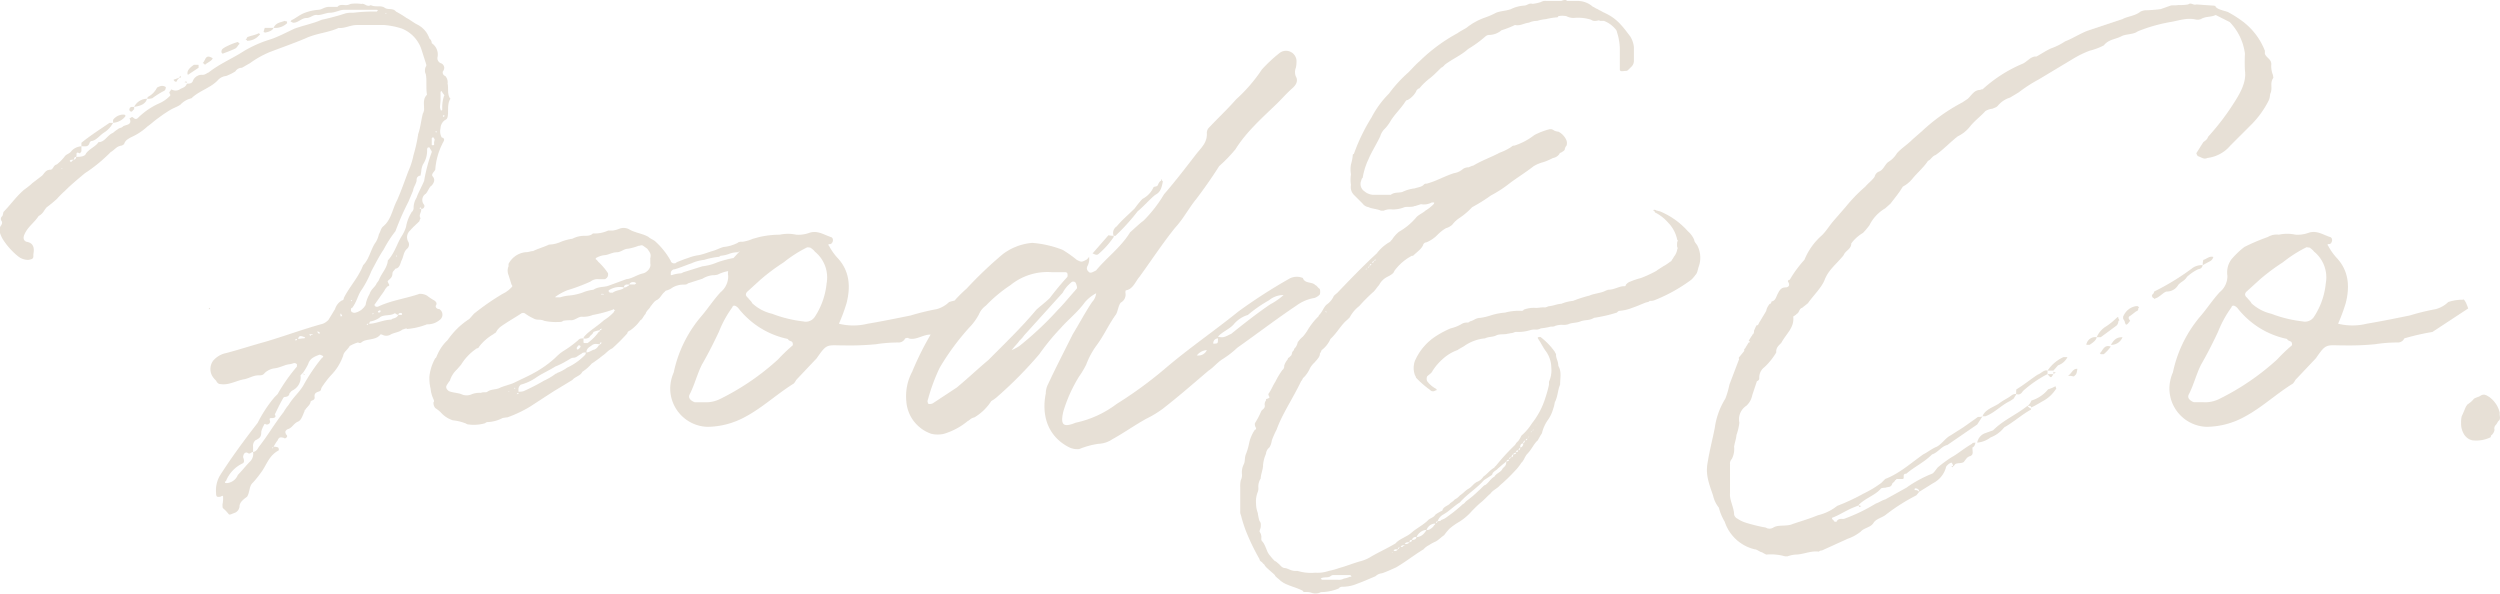 <svg xmlns="http://www.w3.org/2000/svg" width="366.994" height="87.125" viewBox="0 0 366.994 87.125"><path id="Path_974" data-name="Path 974" d="M-123.41-34.056c.258-.258.258,0,.258.086a.426.426,0,0,0,.43-.6,1.068,1.068,0,0,1,.258-1.634c.344-.43.516-1.032.86-1.2.344-.43.516-.86.172-1.29-.344-.344.172-.688.344-1.032a9.95,9.95,0,0,1,1.032-3.784c.086-.258.6-.774-.086-.946a1.886,1.886,0,0,1-.172-1.376,1.482,1.482,0,0,1,.688-1.2.571.571,0,0,0,.344-.43c.172-.774-.086-1.72.344-2.58.086-.086.086-.172,0-.172-.43-.688-.172-1.548-.344-2.15a1.346,1.346,0,0,0-.344-1.118.541.541,0,0,1-.344-.688.727.727,0,0,0-.344-1.2.8.8,0,0,1-.43-.946,1.99,1.99,0,0,0-.86-1.978.894.894,0,0,0-.344-.688,3.542,3.542,0,0,0-1.806-2.064c-.516-.258-1.032-.688-1.548-.946a14.958,14.958,0,0,0-1.548-.946c-.516-.6-1.2-.172-1.72-.6-.6-.344-1.29,0-1.978-.344-.6.344-.946-.344-1.376-.172a5.2,5.2,0,0,0-1.634,0c-.688.43-1.376-.172-1.892.43h-1.29c-.6,0-1.032.43-1.548.43a7.087,7.087,0,0,0-2.15.516c-.6.258-1.118.688-1.634.946a.168.168,0,0,0-.172.172.084.084,0,0,0-.086.086c.086,0,.258.172.43.172.688,0,1.2-.688,1.892-.688.6,0,1.118-.6,1.634-.43.6,0,1.29-.344,1.806-.344.774,0,1.462-.43,2.064-.43h4.816s.172,0,.172.086l-.172.172a23.631,23.631,0,0,0-3.44.172,4.2,4.2,0,0,0-1.118.086,34.8,34.8,0,0,1-3.526.946c-1.118.516-2.494.774-3.956,1.29-1.118.516-2.236,1.118-3.44,1.548a17.8,17.8,0,0,0-3.956,1.72c-1.72,1.118-3.612,1.892-5.246,3.182-.258.086-.516.344-.86.344a1.4,1.4,0,0,0-1.462.946c-.172.344-.516.344-.86.344-.172.516-.6.6-.946.774a1.167,1.167,0,0,1-1.29.086c0-.086-.258.258-.344.43,0,.172.258.344.086.516a5.042,5.042,0,0,1-1.634,1.118,10.574,10.574,0,0,0-3.1,2.15c-.344.258-.516,0-.774-.172-.172,0-.258.172-.43.172.516,1.032-.6.946-.946,1.2-.172.258-.516.172-.774.43a4.771,4.771,0,0,0-.688.516c-.86.344-1.2,1.376-2.15,1.376-.344.6-1.29.946-1.806,1.634-.172.516-.946.516-1.462.516.172-.258-.172-.86.516-.516,0,0,.258-.172.258-.344v-.688a2.142,2.142,0,0,0-1.462.688c-.258.43-.774.43-1.032.86a6.874,6.874,0,0,1-1.118,1.118c-.516.086-.516.774-.946.774-.688,0-.86.516-1.2.86l-1.462,1.118c-.516.516-1.118.86-1.462,1.2-1.032.946-1.806,2.064-2.752,3.01-.086.258-.086.6-.258.688a.52.52,0,0,0,0,.688c.172.344-.172.688-.258.86v.86a4.609,4.609,0,0,0,.43.946A10.334,10.334,0,0,0-182.32-27a2.4,2.4,0,0,0,1.548.516c.688-.172.688-.172.688-.86.172-.946,0-1.634-1.032-1.806-.43-.172-.516-.6-.258-1.118.43-1.032,1.462-1.72,2.064-2.666.688-.344.774-.86,1.2-1.29a18.014,18.014,0,0,0,1.462-1.2,15.892,15.892,0,0,1,1.2-1.2c.946-.946,1.892-1.72,2.924-2.58a22.757,22.757,0,0,0,3.784-3.1c.6-.344.86-.86,1.548-.946a.786.786,0,0,0,.43-.258c.172-.516.516-.688.946-.946a8.9,8.9,0,0,0,2.494-1.634c.516-.344,1.032-.86,1.548-1.2a18.415,18.415,0,0,1,1.634-1.118c.516-.344,1.118-.516,1.634-.86a3.167,3.167,0,0,1,1.634-.946c1.118-1.118,2.924-1.548,3.956-2.752a1.92,1.92,0,0,1,1.118-.516,6.856,6.856,0,0,0,1.376-.688,1.079,1.079,0,0,1,.946-.516l1.2-.688a14.047,14.047,0,0,1,2.924-1.634c1.806-.688,3.526-1.29,5.16-1.978,1.634-.774,3.44-.86,4.9-1.548.946.086,1.72-.43,2.666-.43h4.042a11.422,11.422,0,0,1,2.58.516,5.01,5.01,0,0,1,2.838,2.924l.688,2.15c0,.086.172.344,0,.516a1.272,1.272,0,0,0,0,1.118c.172.86,0,1.978.172,3.01-.6.6-.43,1.29-.43,1.978a1.278,1.278,0,0,1-.172.774c-.258.946-.344,2.064-.688,3.01a22.477,22.477,0,0,1-.688,3.1,11.255,11.255,0,0,1-.774,2.408c-.516,1.376-1.032,2.838-1.634,4.214-.688,1.29-.86,2.838-1.978,3.784-.43.344-.43.774-.688,1.2a4.32,4.32,0,0,1-.43,1.118c-.774,1.032-.946,2.494-1.892,3.44-.688,1.806-1.978,3.1-2.838,4.816,0,.172-.086.344-.258.344a2.2,2.2,0,0,0-1.032,1.29l-.946,1.548a2.2,2.2,0,0,1-.86.6c-2.838.774-5.59,1.806-8.514,2.666-1.892.516-3.7,1.118-5.676,1.634a3.378,3.378,0,0,0-1.892,1.118,2.066,2.066,0,0,0-.086,2.322,3.212,3.212,0,0,0,.516.6c.172.344.344.516.688.516,1.118.172,2.15-.43,3.268-.688.774-.086,1.462-.6,2.236-.6.43,0,.688,0,.946-.344a2.564,2.564,0,0,1,1.462-.688c.774-.086,1.462-.516,2.15-.6.258,0,.6-.172.774-.172a.6.6,0,0,1,.344.172v.344a26.286,26.286,0,0,0-2.838,4.042l-.43.43a19.22,19.22,0,0,0-2.494,3.784l-.86,1.118c-1.634,2.15-3.268,4.386-4.73,6.708a4.37,4.37,0,0,0-.516,2.494c0,.6.172.6.688.516.258-.172.344-.172.344.086a4.545,4.545,0,0,1-.086,1.032c0,.344,0,.516.086.6a5.1,5.1,0,0,1,.688.688c.258.344.258.258.946,0a1.119,1.119,0,0,0,.774-.946c0-.688.688-1.118,1.118-1.462.43-.688.258-1.548.86-2.064A15.821,15.821,0,0,0-146.372,4.3c.688-1.118,1.032-2.15,2.322-2.838,0,0,0-.43-.172-.43a1.464,1.464,0,0,0-.6-.086,5.784,5.784,0,0,1,.6-.946c.172-.43.344-.516.946-.344.086.172.516-.086.43-.344-.344-.43-.344-.688.086-.946.688-.172.86-.86,1.548-1.118.516-.258.688-1.032.946-1.548,0-.172,0-.172.086-.172.258-.43.688-.688.774-1.118,0-.344.688-.172.6-.774-.086-.688.43-.688.774-.86.172-.086.172-.344.258-.516A14.279,14.279,0,0,1-136.4-9.546a7.676,7.676,0,0,0,1.806-2.924c.086-.516.6-.774.946-1.376a5.544,5.544,0,0,1,1.2-.516c.086,0,.258.172.516,0,.6-.6,2.064-.258,2.752-1.118,0-.086.172-.086.344,0a1.261,1.261,0,0,0,1.118,0c.516-.344,1.29-.344,1.806-.774.344-.086.6-.258.688-.086a10.4,10.4,0,0,0,2.924-.688,2.677,2.677,0,0,0,1.806-.6.959.959,0,0,0,0-1.634c-.258,0-.6-.172-.516-.516.258-.344,0-.6-.258-.774a7.174,7.174,0,0,1-1.032-.688,2.06,2.06,0,0,0-1.118-.258c-1.978.688-4.128.946-6.106,1.892h-.258c-.086,0-.258-.258-.258-.258l1.462-2.064a2.07,2.07,0,0,1,.516-.688c.516-.086-.086-.516,0-.774.344-.344.688-.516.688-1.118,0-.258.344-.516.43-.688.688-.086.688-.774.946-1.29s.258-1.2.774-1.634a.822.822,0,0,0,.172-1.032,1.3,1.3,0,0,1,.258-1.634c.43-.516.86-.86,1.376-1.376a1.058,1.058,0,0,1,.172-.43c-.344-.516.172-.86.086-1.376A.666.666,0,0,1-123.41-34.056Zm1.806-8.256a23.393,23.393,0,0,0-1.118,4.214c-.344.86-.86,1.72-1.118,2.494a2.83,2.83,0,0,0-.43,1.548c0,.086-.086.43-.258.516a6.01,6.01,0,0,0-.86,2.236,5.929,5.929,0,0,1-.6,1.29c-.688,1.032-1.032,2.494-2.064,3.612-.086,1.118-.946,1.892-1.29,2.838-.172.344-.344.43-.43.688-.258.43-.774.774-.946,1.376a4.774,4.774,0,0,0-.6,1.634,2.358,2.358,0,0,1-1.462,1.118c-.172.086-.688,0-.688-.344,0-.172,0-.344.172-.344.688-.86.86-1.978,1.462-2.752a15.64,15.64,0,0,0,1.376-2.666c.6-1.118,1.118-2.15,1.806-3.182a17.589,17.589,0,0,1,1.72-2.666,38.336,38.336,0,0,1,1.892-4.3l.688-1.634c.086-.6.43-.946.516-1.462,0-.258,0-.688.6-.774,0-.172.086-.516.086-.6a3.006,3.006,0,0,1,.258-1.032,3.578,3.578,0,0,0,.6-2.15c0-.172.086-.344.172-.344h.172C-121.776-42.656-121.6-42.484-121.6-42.312ZM-140.524-9.89a8.5,8.5,0,0,0,.774-1.29c.258-.86.946-1.118,1.634-1.376a.517.517,0,0,1,.344.086c.43.172.172.258,0,.43a26.492,26.492,0,0,0-2.666,3.956c-.6,1.032-1.462,1.72-2.15,2.838a8.724,8.724,0,0,0-.774,1.118c-1.29,1.634-2.322,3.44-3.612,5.074-.172.258-.344.688-.86.774V.946A1.072,1.072,0,0,1-147.49,0c.688-.344.86-.516.86-1.29a3.594,3.594,0,0,1,.344-.86c.172-.43.258-.172.43-.172a.456.456,0,0,0,.516-.516c-.172-.43,0-.43.344-.43s.6-.172.344-.516c.43-.86.774-1.634,1.29-2.494a.3.3,0,0,1,.172-.086c.344,0,.688-.172.688-.516.172-.172.258-.344.43-.43a2.131,2.131,0,0,0,1.2-2.236ZM-148.264,3.1c-.688.688-1.2,1.376-1.806,1.978a1.9,1.9,0,0,1-1.548,1.2c-.172,0-.344,0-.344-.086V6.106l.172-.172a4.856,4.856,0,0,1,2.494-2.58c.172-.172.172-.43,0-.86,0-.344.172-.774.6-.688.43.344.516-.086.86-.086A1.586,1.586,0,0,1-148.264,3.1Zm-23.564-46.784a.384.384,0,0,1,.344-.258c.6-.086,1.2-.86,1.72-1.2a3.781,3.781,0,0,0,1.376-1.462h-.516c-1.376.946-2.752,1.806-4.128,2.924v.516C-172.516-43.172-172-43-171.828-43.688Zm42.742,25.542c.688-.344,1.376-.086,2.064-.516.086,0,.172.172.516.258-.344.6-.86.43-1.032.688-1.118,0-2.236.6-3.268.6.086-.172.086-.344.258-.344A3.272,3.272,0,0,0-129.086-18.146Zm-23.22-38.614c.688-.258,1.376-.516,1.892-.774.258-.172.344-.43.516-.6.086,0,.086-.172,0-.172l-.172-.172a9.631,9.631,0,0,0-1.892.774c-.258.172-.516.258-.516.688A.318.318,0,0,0-152.306-56.76Zm-8.514,5.418a.727.727,0,0,0,.172-.516.927.927,0,0,0-.6-.172,1.642,1.642,0,0,0-.688.258,3.044,3.044,0,0,1-1.376,1.376.425.425,0,0,1-.086.258,2.135,2.135,0,0,0,.774-.086A12.723,12.723,0,0,1-160.82-51.342Zm-5.762,3.784v-.172l-.172-.086a1.889,1.889,0,0,0-1.634.774v.43A2.51,2.51,0,0,0-166.582-47.558Zm9.2-6.106,1.548-1.032v-.344c0-.086,0-.086-.172-.086h-.516c-.344.258-.86.6-.946,1.118v.258Zm14.534-7.568v-.258a.89.89,0,0,1-.344-.086c-.688.258-1.29.258-1.634,1.032A2.541,2.541,0,0,0-142.846-61.232Zm-5.848,2.58a2.318,2.318,0,0,0,1.72-.774l.172-.172-.172-.172c-.688.344-1.2.344-1.72.6-.086.172-.086.258-.258.344A.318.318,0,0,1-148.694-58.652ZM-163.4-50.138a2.115,2.115,0,0,0-1.892,1.2C-164.432-49.106-163.658-49.278-163.4-50.138Zm43.6-.43a5.232,5.232,0,0,0-.258,1.978.3.3,0,0,1-.086.172c-.172,0-.172-.086-.172-.172-.172-.344,0-.688,0-1.462v-1.032a.168.168,0,0,1,.172-.172l.086.172C-119.97-50.912-119.626-50.568-119.8-50.568Zm-35.088-4.558c.258-.258.688-.43.946-.688.172-.172.172-.258.172-.258a1.284,1.284,0,0,0-.6-.258c-.516,0-.516.688-.86.946l.172.086Zm8.858-4.73c.43-.086,1.032-.258,1.2-.688h-1.29a5.481,5.481,0,0,0-.172.6A.866.866,0,0,0-146.028-59.856Zm24.768,16.168v.344s-.172,0-.172.086c0-.086-.172-.086-.172-.086v-.946a.168.168,0,0,1,.172-.172.168.168,0,0,1,.172.172C-121.088-44.2-121.26-43.946-121.26-43.688Zm-44.462-4.558c.172,0,.258-.258.43-.344v-.344h-.43a.384.384,0,0,0-.258.344C-166.066-48.418-165.808-48.246-165.722-48.246Zm25.456,33.11h.086c-.086.172-.086.172-.258.172-.258,0-.6.086-.774.086C-141.126-15.48-140.7-15.308-140.266-15.136Zm-18.748-37.582c0-.172.172-.258.344-.516l-.688.258q-.258,0,0,.258A.238.238,0,0,0-159.014-52.718Zm33.024,34.056v.172c.086,0,0,0,0,.086h-.516C-126.506-18.662-126.248-18.748-125.99-18.662Zm-48.5-22.188c-.172,0-.172-.086-.258-.172.086-.172.43-.172.6-.172C-174.322-41.022-174.494-41.022-174.494-40.85Zm45.322,21.758.086.172c-.086,0-.086.172-.258.172a.168.168,0,0,1-.172-.172A.6.6,0,0,1-129.172-19.092Zm-44.978-22.1c.086-.344.086-.344.344-.43A.393.393,0,0,1-174.15-41.194Zm39.216,23.048a.517.517,0,0,1-.086-.344l.086-.172c0,.172.172.258.172.43C-134.762-18.232-134.934-18.232-134.934-18.146Zm-3.44,2.15c.086,0,.258.172.344.172,0,0,0,.172-.086.172-.172,0-.172-.172-.258-.172Zm-1.118.43h.258s.172,0,.172.086c-.172,0-.344,0-.344.172-.086,0-.086-.172-.172-.172A.084.084,0,0,1-139.492-15.566Zm-2.064.946c-.172-.258,0-.258.172-.258C-141.384-14.792-141.384-14.792-141.556-14.62ZM-157.9-52.546a.517.517,0,0,1,.344.086C-157.552-52.632-157.638-52.8-157.9-52.546Zm37.926,4.988a.168.168,0,0,1,.172-.172s.172.172,0,.172C-119.8-47.472-119.97-47.472-119.97-47.558ZM-158.5-53.492c0,.086-.172.086-.172.258C-158.5-53.234-158.326-53.234-158.5-53.492Zm27.52,36.55c-.344-.086-.086-.172.086-.172A.266.266,0,0,0-130.978-16.942ZM-121-45.15s0-.172-.086-.172a.084.084,0,0,0,.086-.086c0,.086.172.086.172.086Zm-33.2,25.714-.172.172h.172C-154.112-19.264-154.112-19.264-154.2-19.436Zm14.018,9.718c-.086,0-.258,0-.258-.172C-140.438-9.718-140.438-9.546-140.18-9.718ZM-144.91,1.2c-.258-.172,0-.172.086-.172C-144.91,1.032-144.91,1.2-144.91,1.2Zm11.61-21.758c0,.172-.172.172-.172,0Zm3.01,1.892c.258,0,.086.172,0,.172ZM-126.85-27v-.172l.172.172Zm-1.462-35.6a.084.084,0,0,1-.086-.086l.086-.086c0,.086,0,.086.172.086C-128.312-62.694-128.312-62.608-128.312-62.608Zm-47.644,22.7v-.086l.172.086Zm49.106,20.038v.086Zm83.678-.688c0-.086-.086-.344-.344-.086a6.586,6.586,0,0,0-2.15.344,4.158,4.158,0,0,1-1.806,1.032,36.494,36.494,0,0,0-3.87.946c-2.15.43-4.214.86-6.278,1.2a8.733,8.733,0,0,1-4.214,0,26.172,26.172,0,0,0,1.118-3.01c.6-2.322.516-4.73-1.376-6.708a8.712,8.712,0,0,1-1.2-1.72c-.258-.258.086-.258.258-.258.43-.258.43-.946,0-1.032-1.032-.344-1.978-1.032-3.182-.6a4.6,4.6,0,0,1-1.892.258,5.679,5.679,0,0,0-2.408,0,13.571,13.571,0,0,0-3.01.344l-.946.258a5.9,5.9,0,0,1-1.462.43c-.344,0-.6,0-.774.172a5.721,5.721,0,0,1-2.064.6c-.6.172-1.032.43-1.634.6s-1.2.43-1.978.6a6.594,6.594,0,0,0-1.634.43c-.6.172-1.118.43-1.634.6-.086.172-.258.172-.43.172s-.43-.172-.43-.344a11.184,11.184,0,0,0-2.236-2.838c-.258-.258-.774-.43-1.032-.688-.86-.516-1.978-.6-2.838-1.118a1.7,1.7,0,0,0-1.462-.086,3.877,3.877,0,0,1-.946.258h-.688a4.622,4.622,0,0,1-1.806.43h-.43c-.344.344-.774.344-1.376.344a3.858,3.858,0,0,0-1.634.43,7.49,7.49,0,0,0-1.634.43,4.622,4.622,0,0,1-1.806.43c-.688.344-1.634.6-2.322.946-.344,0-.6.172-1.118.172a3.177,3.177,0,0,0-2.494,1.72v.344a1.677,1.677,0,0,0,0,1.29l.43,1.376c.172.258.172.258,0,.43a4.118,4.118,0,0,1-1.29.946,36.678,36.678,0,0,0-4.214,2.924l-.688.774A10.89,10.89,0,0,0-118.25-16a13.55,13.55,0,0,0-1.032,1.29,6.507,6.507,0,0,0-1.462,2.064c-.172.344-.172.516-.344.6a6.882,6.882,0,0,0-.86,2.666,6.439,6.439,0,0,0,.172,1.806,4.593,4.593,0,0,0,.43,1.548c0,.086.172.258,0,.43a1.13,1.13,0,0,0,.258.86,6.064,6.064,0,0,1,.774.6,3.94,3.94,0,0,0,1.806,1.2,6.9,6.9,0,0,1,1.806.43c.086,0,.258.172.43.172a5.923,5.923,0,0,0,2.494-.172.556.556,0,0,1,.43-.172,5.073,5.073,0,0,0,2.15-.6c.086,0,.43-.086.688-.086A18.728,18.728,0,0,0-107.242-4.9l3.44-2.236,2.838-1.72c.43-.516,1.2-.6,1.462-1.2a6.289,6.289,0,0,0,1.376-1.2,19.839,19.839,0,0,0,1.634-1.2c.43-.258.774-.774,1.376-1.032a27.43,27.43,0,0,0,2.236-2.236c0-.172.086-.258.43-.43a5.9,5.9,0,0,0,1.462-1.462c.344-.172.43-.6.774-.946.086-.43.6-.774.688-1.032.344-.43.6-.86,1.032-1.032.516-.344.6-.774,1.118-1.2a.318.318,0,0,1,.258-.172,2.69,2.69,0,0,0,.86-.43,3.219,3.219,0,0,1,1.548-.43c.258,0,.6,0,.688-.172l2.15-.688a3.683,3.683,0,0,1,1.462-.516,2.962,2.962,0,0,0,.774-.086,5.466,5.466,0,0,1,1.548-.516,1.835,1.835,0,0,0,0,.688,3.015,3.015,0,0,1-1.118,2.408c-1.032,1.118-1.806,2.322-2.752,3.44a18.611,18.611,0,0,0-4.128,8.342A5.991,5.991,0,0,0-86.6-7.654a5.646,5.646,0,0,0,5.418,5.676,11.786,11.786,0,0,0,5.59-1.462c2.58-1.376,4.644-3.354,7.138-4.9a2.677,2.677,0,0,0,.344-.516l3.01-3.182c1.548-2.236,1.462-1.892,4.042-1.892a40.391,40.391,0,0,0,4.644-.172,21.769,21.769,0,0,1,3.268-.258,1.043,1.043,0,0,0,1.032-.6c.086,0,.43-.172.516,0,1.2.344,2.322-.774,3.526-.516.86-.774,2.322-.86,3.354-1.2Zm-56.158,5.59a1,1,0,0,0,.86-.172c.172-.344.516-.43.6-.774a3.877,3.877,0,0,1,.946-.258c0,.172,0,.172-.172.258a7.363,7.363,0,0,1-1.634,1.634h-.43c-.172,0-.172-.086-.172-.258v-.43c-.258,0-.6,0-.774.258a16.77,16.77,0,0,1-2.236,1.634,6.427,6.427,0,0,0-1.118.946,15.878,15.878,0,0,1-2.838,2.064c-1.032.6-2.064,1.032-3.268,1.634-.6.258-1.376.43-1.978.688-.6.344-1.29.172-1.892.6-.172.172-.6,0-.946.172a3.343,3.343,0,0,0-1.29.172,1.822,1.822,0,0,1-1.634,0c-.516-.172-.946-.172-1.548-.344a.786.786,0,0,1-.43-.258.57.57,0,0,1-.172-.6,6.036,6.036,0,0,1,.516-.774,3.753,3.753,0,0,1,1.032-1.634l.6-.688a7.788,7.788,0,0,1,2.322-2.408.384.384,0,0,0,.344-.258,7.1,7.1,0,0,1,2.064-1.806c.172-.172.344-.172.43-.344a2.439,2.439,0,0,1,.774-.86c.86-.6,1.892-1.2,2.838-1.806a.523.523,0,0,1,.688,0,7.687,7.687,0,0,0,1.376.774c.43.172.86,0,1.376.258a8.037,8.037,0,0,0,2.064.172c.258,0,.6,0,.688-.172a6.092,6.092,0,0,1,1.2-.086c.6,0,1.032-.516,1.548-.516a3.626,3.626,0,0,0,1.634-.258,18.37,18.37,0,0,0,2.924-.774c.172-.172.172,0,.344.172a.168.168,0,0,0-.172.172,6.831,6.831,0,0,1-1.462,1.2c-.946.86-1.978,1.462-2.666,2.15C-99.158-15.308-99.33-15.136-99.33-14.964Zm30.7,1.032a25.312,25.312,0,0,0-2.15,2.064,36.506,36.506,0,0,1-8.428,5.762,4.673,4.673,0,0,1-2.408.516H-82.99c-.516-.172-1.032-.6-.774-1.118.688-1.29,1.118-3.01,1.806-4.386.946-1.634,1.72-3.182,2.494-4.816a16.2,16.2,0,0,1,1.978-3.612c.086-.344.43-.344.86.086a12.445,12.445,0,0,0,7.31,4.558c.086.258.344.258.43.344C-68.628-14.534-68.542-14.1-68.628-13.932Zm4.988-9.116a10.858,10.858,0,0,1-1.72,4.9,1.587,1.587,0,0,1-1.72.688,18.545,18.545,0,0,1-4.558-1.118,6.434,6.434,0,0,1-2.924-1.548c-.086-.258-.43-.516-.6-.774q-.645-.516,0-1.032l1.892-1.72a30.788,30.788,0,0,1,3.354-2.494,18.67,18.67,0,0,1,3.354-2.15c.086-.086.344,0,.516,0a2.558,2.558,0,0,1,.688.6A4.874,4.874,0,0,1-63.64-23.048Zm-25.886-3.7v.774c.172.6-.43,1.29-1.032,1.462-.86.172-1.634.774-2.494.86l-2.58.946c-.688.258-1.462.086-2.236.6a5.75,5.75,0,0,0-1.634.43,8,8,0,0,1-2.064.43,6.025,6.025,0,0,0-1.2.258h-.688v-.086a8.542,8.542,0,0,1,1.72-.946,27.963,27.963,0,0,0,3.44-1.29,1.637,1.637,0,0,1,1.2-.344h.86a.708.708,0,0,0,.516-.6v-.258a8.642,8.642,0,0,0-1.376-1.634c-.172-.172-.258-.344-.43-.43v-.172a3.39,3.39,0,0,1,1.2-.43c.6,0,1.2-.43,1.892-.43.6,0,1.032-.516,1.634-.516a8.14,8.14,0,0,0,1.548-.43c.258,0,.43-.172.688,0l.6.43C-89.612-27.606-89.354-27.348-89.526-26.746Zm-12.212,16.082a5.844,5.844,0,0,1-1.462.774s0,.086-.172.086a9.111,9.111,0,0,1-1.72,1.032,32.994,32.994,0,0,1-3.01,1.548,2.135,2.135,0,0,1-.774.086v-.43a.87.87,0,0,1,.344-.6A7.335,7.335,0,0,0-106.3-9.2c.86-.6,1.892-1.032,2.838-1.634a10.7,10.7,0,0,0,1.72-.86c.344-.172.6-.43.946-.43.43,0,.688-.344,1.2-.6.086-.172.43-.172.6-.172a.473.473,0,0,1-.172.43A8.76,8.76,0,0,1-101.738-10.664Zm22.1-15.48a7.906,7.906,0,0,1-2.236.6l-2.752.86c-.086,0-.258.172-.43.172a4.872,4.872,0,0,0-1.29.258c-.172,0-.172,0-.172-.086v-.172a.588.588,0,0,1,.6-.6c.86-.258,1.634-.6,2.408-.86a6.1,6.1,0,0,1,1.892-.516,11.315,11.315,0,0,1,1.978-.43.556.556,0,0,0,.43-.172,4.961,4.961,0,0,0,1.2-.258,3.451,3.451,0,0,1,1.29-.258c.086,0,.172-.086.344-.172l-.946,1.032H-77.4A16.97,16.97,0,0,0-79.636-26.144ZM-97.7-13.33c-.43.086-.774.43-1.2.43,0-.6.43-.774.774-1.032.43-.344.774-.172,1.2-.172a.168.168,0,0,1-.172.172A1.355,1.355,0,0,1-97.7-13.33Zm2.666-8.342h-.43l-.172-.172v-.172a2.959,2.959,0,0,1,2.236-.43l-.086.172C-94-22.016-94.6-22.016-95.03-21.672Zm3.182-1.2h-.774a.578.578,0,0,1,.6-.344.473.473,0,0,1,.43.172S-91.762-22.876-91.848-22.876Zm-1.032.258a.632.632,0,0,1-.516.172c0-.258.172-.43.516-.43h.258A.275.275,0,0,1-92.88-22.618Zm-7.31,8.858c.086-.172.086-.172.258-.172a.168.168,0,0,1,.172.172s0,.086-.172.258c0,0-.172.172-.258.172C-100.362-13.33-100.362-13.674-100.19-13.76Zm3.268-.344c0-.172,0-.258.172-.258a.084.084,0,0,1,.086.086C-96.75-14.276-96.75-14.1-96.922-14.1Zm0-2.064c0-.172,0-.172.172-.172,0-.172.086,0,.086,0C-96.75-16.168-96.75-16.168-96.922-16.168Zm.258-5.332c.172,0,.344,0,.344.086h-.43C-96.75-21.5-96.75-21.5-96.664-21.5Zm-12.3,14.706h-.172c.172-.172.172-.172.258-.172C-108.876-6.794-108.876-6.794-108.962-6.794Zm-.516-.774V-7.74l.172.172Zm-.86.43v-.086h.172ZM8.686-22.274c-.172-.086-.344-.43-.6-.516-.43-.516-1.548-.172-1.806-1.032a2.285,2.285,0,0,0-1.978.086A78.647,78.647,0,0,0-3.182-18.92C-6.794-16-10.492-13.5-14.1-10.406A60.294,60.294,0,0,1-21.07-5.332,15.27,15.27,0,0,1-27.09-2.58c-1.892.774-2.236.258-1.806-1.634a21.523,21.523,0,0,1,2.322-5.16,12.962,12.962,0,0,0,1.032-1.72,11.9,11.9,0,0,1,1.462-2.752c1.118-1.462,1.806-3.1,2.924-4.644.258-.43.344-1.29.688-1.72a1.329,1.329,0,0,0,.688-1.462s0-.344.086-.344c1.032-.172,1.376-1.29,1.978-1.978,1.806-2.494,3.44-4.988,5.246-7.224,1.2-1.29,1.978-2.838,3.1-4.214,1.118-1.462,2.322-3.182,3.354-4.816a21.866,21.866,0,0,0,2.408-2.494C-2.064-45.236.258-47.3,2.494-49.45,3.182-50.138,3.956-51,4.73-51.686c.6-.516.86-1.118.516-1.72a1.677,1.677,0,0,1,0-1.29,4.2,4.2,0,0,0,.086-1.118,1.546,1.546,0,0,0-2.494-1.032,22.016,22.016,0,0,0-2.58,2.408,23.144,23.144,0,0,1-3.784,4.386c-1.2,1.376-2.666,2.752-4.042,4.214a1.144,1.144,0,0,0-.258.688c.086,1.29-.6,1.978-1.462,3.01-1.462,1.892-3.1,4.042-4.816,6.02a19.386,19.386,0,0,1-3.01,3.87c-.688.516-1.29,1.118-1.978,1.72-1.376,2.236-3.44,3.7-4.988,5.59l-.516.258c-.43.172-.516,0-.6-.086a.628.628,0,0,1-.172-.774,2.2,2.2,0,0,0,.258-1.376c-.086.086-.258.344-.43.43-.688.344-.688.344-1.376,0a17.81,17.81,0,0,0-2.064-1.462,15.425,15.425,0,0,0-4.472-1.032,8.312,8.312,0,0,0-4.3,1.634,59.173,59.173,0,0,0-5.332,5.074,20.7,20.7,0,0,0-3.182,3.526,42.928,42.928,0,0,0-4.816,8.686,7.612,7.612,0,0,0-.86,4.3,5.428,5.428,0,0,0,3.7,4.816,4.262,4.262,0,0,0,1.806,0,10.055,10.055,0,0,0,3.526-1.892c.258-.086.43-.43.946-.516a7.409,7.409,0,0,0,2.494-2.408,5.108,5.108,0,0,0,.946-.688,59.463,59.463,0,0,0,6.106-6.192,32.965,32.965,0,0,1,3.1-3.784c1.118-1.29,2.494-2.322,3.612-3.87a5.69,5.69,0,0,1,1.634-1.29,2.26,2.26,0,0,1-.6,1.29c-1.032,1.548-1.892,3.182-2.838,4.73-1.2,2.408-2.494,4.9-3.612,7.31a2.949,2.949,0,0,0-.344,1.376c-.6,2.924.086,6.106,3.268,7.826a2.822,2.822,0,0,0,1.634.344A11.632,11.632,0,0,1-23.736.516a3.936,3.936,0,0,0,2.064-.688c1.72-.946,3.268-2.064,4.988-3.01a15.026,15.026,0,0,0,2.408-1.462c2.322-1.806,4.386-3.612,6.708-5.59.688-.43,1.2-1.118,1.978-1.634a14.087,14.087,0,0,0,2.236-1.72c2.924-2.064,5.848-4.3,8.686-6.192A6.1,6.1,0,0,1,8-20.9a2.157,2.157,0,0,0,.688-.43C8.858-21.414,8.858-22.188,8.686-22.274ZM-39.9-11.782c-1.634,1.376-3.182,2.838-4.644,4.042l-3.526,2.322a1.275,1.275,0,0,1-.6.086.619.619,0,0,1-.086-.688,27.152,27.152,0,0,1,1.72-4.644,36.607,36.607,0,0,1,4.3-5.848A8.427,8.427,0,0,0-41.28-18.49a3,3,0,0,1,1.032-1.29,20.967,20.967,0,0,1,3.612-3.01,8.574,8.574,0,0,1,6.02-1.892h1.978c.344,0,.43.258.344.688-.946,1.032-1.72,1.978-2.58,3.1-.6.6-1.2,1.032-1.978,1.72C-34.916-16.684-37.5-14.19-39.9-11.782Zm12.986-10.492-.6.688c-.688.774-1.376,1.634-2.15,2.408a47.8,47.8,0,0,1-5.676,5.332,6.553,6.553,0,0,1-1.118.6c.344-.516.86-.946,1.118-1.376a4.352,4.352,0,0,0,.688-.774l5.676-6.278a4.751,4.751,0,0,1,1.2-1.462.439.439,0,0,1,.688,0C-26.918-22.79-26.832-22.36-26.918-22.274Zm3.182-5.074A12.242,12.242,0,0,0-21.5-29.842v-.172c.172,0,.344,0,.344-.086a31,31,0,0,0,3.182-3.526c.86-.688,1.72-1.72,2.58-2.408.86-.43.946-1.2,1.118-1.978a.373.373,0,0,1-.172-.344s-.086,0-.086.258c-.258.086-.344.344-.516.688-.086.172-.6.172-.6.258a3.539,3.539,0,0,1-1.634,1.72A13.162,13.162,0,0,0-18.4-34.056c-.946.946-1.892,1.72-2.666,2.666a1.107,1.107,0,0,0-.43,1.376,4.753,4.753,0,0,1-.774-.086L-24.6-27.434C-24.338-27.348-23.994-27.09-23.736-27.348Zm19.522,11.7c-.774.344-1.118.688-1.978.43.6-.688,1.548-1.032,2.236-1.72A4.372,4.372,0,0,1-1.806-18.4a19.827,19.827,0,0,1,3.1-2.15,3.314,3.314,0,0,1,2.15-.774,10.2,10.2,0,0,1-1.978,1.376C-.43-18.662-2.408-17.114-4.214-15.652ZM-9.288-12.47a2.066,2.066,0,0,1,1.462-.774A1.33,1.33,0,0,1-9.288-12.47Zm2.408-1.72a.7.7,0,0,1,.688-.774C-6.192-14.19-6.192-14.19-6.88-14.19Zm50.31,1.548c0-.086-.172-.258-.172-.344a9.834,9.834,0,0,0-2.064-2.15c-.086-.086-.258,0-.43,0v.172c.43.6.688,1.2,1.118,1.806a4.171,4.171,0,0,1,.86,2.494A4.033,4.033,0,0,1,42.4-8.6v.43a15.466,15.466,0,0,1-.516,1.892A11.342,11.342,0,0,1,39.9-2.494,7.821,7.821,0,0,1,38.356-.688a4.556,4.556,0,0,1-.516.86c-.172.086-.258.258-.43.516a32.764,32.764,0,0,0-2.838,3.1c-.172.086-.172.258-.258.258-.688.43-1.032.946-1.548,1.29a1.889,1.889,0,0,1-.946.774c-.516.258-.774.774-1.29,1.032-.43.258-.774.688-1.2.946a2.371,2.371,0,0,1-.774.6c-.258.344-.6.43-.774.688-.344.258-.946.43-1.032.946a5.459,5.459,0,0,0-1.032.6c-.258.43-.774.516-1.032.774-.774.774-1.72,1.2-2.494,1.892-.688.6-1.72.86-2.322,1.548-1.29.774-2.666,1.376-3.784,2.064a5.762,5.762,0,0,1-1.548.6c-1.118.344-1.978.688-2.924.946a10.4,10.4,0,0,1-1.548.43,5.017,5.017,0,0,1-1.978.258,6.769,6.769,0,0,1-2.58-.258H5.16c-.688,0-1.118-.43-1.634-.43-.344-.086-.516-.344-.774-.6-.258-.172-.344-.344-.6-.43a6.254,6.254,0,0,1-.688-.774C.946,16.426.86,15.48.344,14.878c-.172-.172-.172-.258-.172-.516a1.331,1.331,0,0,0-.258-.946c0-.258.172-.516.172-.688,0-.258.086-.6-.172-.86a6.025,6.025,0,0,1-.258-1.2A3.9,3.9,0,0,1-.6,9.288a3.634,3.634,0,0,1,.258-1.72,1.513,1.513,0,0,0,.086-.516A2.305,2.305,0,0,1,.086,5.59c0-.6.344-1.29.344-1.978A5.09,5.09,0,0,1,.86,1.978a1.311,1.311,0,0,1,.516-.946A2.9,2.9,0,0,0,1.72,0a13.64,13.64,0,0,1,.688-1.548,18.937,18.937,0,0,1,.774-1.806C4.042-5.074,5.16-6.88,6.02-8.686a1.146,1.146,0,0,0,.258-.43A4.144,4.144,0,0,0,7.31-10.578,3.367,3.367,0,0,1,8-11.438c.344-.43.774-.774.774-1.29a2.827,2.827,0,0,0,.258-.516,4.054,4.054,0,0,0,1.29-1.634c.946-.86,1.548-2.064,2.494-2.838l.344-.344a4.994,4.994,0,0,1,1.376-1.634,25.338,25.338,0,0,1,2.15-2.15c.258-.258.516-.688.774-.946a2.717,2.717,0,0,1,1.2-1.2c.516-.258.946-.516,1.032-.86a7.469,7.469,0,0,1,2.58-2.236h.172c.516-.516,1.2-.946,1.462-1.548a.558.558,0,0,1,.516-.43,5.042,5.042,0,0,0,1.634-1.118,5.788,5.788,0,0,1,1.2-.946,2.467,2.467,0,0,0,.946-.516,4.319,4.319,0,0,1,1.118-1.032,10.669,10.669,0,0,0,1.806-1.548,25.634,25.634,0,0,0,2.752-1.72,17.588,17.588,0,0,0,2.666-1.72c1.118-.86,2.408-1.634,3.612-2.58a5.264,5.264,0,0,1,1.462-.6,10.853,10.853,0,0,0,1.376-.6,1.41,1.41,0,0,0,.946-.6c0-.172.258-.172.344-.258.258-.172.43-.258.43-.43a.981.981,0,0,1,.258-.516,1.193,1.193,0,0,0,0-.774,2.529,2.529,0,0,0-1.2-1.29A1.387,1.387,0,0,1,43-45.58c-.086,0-.086-.086-.258-.086h-.258a10.03,10.03,0,0,0-2.236.86,9.561,9.561,0,0,1-2.924,1.548.473.473,0,0,0-.43.172,8.025,8.025,0,0,1-1.72.86c-1.29.688-2.58,1.118-3.87,1.892a3.54,3.54,0,0,0-.688.258,1.453,1.453,0,0,0-.86.258,2.55,2.55,0,0,1-1.29.6c-1.376.43-2.666,1.2-4.042,1.548a.473.473,0,0,0-.43.172c-.344.344-.86.344-1.29.516a5.558,5.558,0,0,0-1.806.516c-.516.172-1.2,0-1.72.43H16.6a2.175,2.175,0,0,1-1.29-.516,1.3,1.3,0,0,1-.516-1.462c.086-.172.086-.43.258-.516a10.242,10.242,0,0,1,.86-2.752c.516-1.2,1.2-2.236,1.72-3.354a2.583,2.583,0,0,1,.516-.946,5.788,5.788,0,0,0,.946-1.2c.6-1.032,1.548-1.892,2.15-2.838.172-.258.258-.344.43-.344a3.233,3.233,0,0,0,1.2-1.2.775.775,0,0,1,.516-.516,9.209,9.209,0,0,1,1.634-1.548c.516-.43,1.032-.946,1.548-1.462a1.264,1.264,0,0,0,.516-.43c1.118-.86,2.408-1.376,3.44-2.322a16.691,16.691,0,0,0,2.494-1.806.981.981,0,0,1,.516-.258,2.833,2.833,0,0,0,1.892-.688,13.514,13.514,0,0,0,1.978-.774c.774.172,1.29-.258,2.064-.344a2.747,2.747,0,0,1,1.2-.258,5.711,5.711,0,0,1,1.29-.258,9.694,9.694,0,0,1,1.548-.258c.172,0,.172,0,.258-.172a2.842,2.842,0,0,1,1.2,0,2.29,2.29,0,0,0,1.032.258,6.452,6.452,0,0,1,2.58.258.927.927,0,0,0,.688.172c.258,0,.516-.172.6,0h.6A4.077,4.077,0,0,1,52.288-60.2a.866.866,0,0,1,.086.258,8.443,8.443,0,0,1,.43,2.494v3.01c0,.172.086.258.344.258.774-.086.688,0,.946-.258l.344-.344a1.2,1.2,0,0,0,.43-.946v-1.978a3.667,3.667,0,0,0-.516-1.548c-1.29-1.72-2.064-2.752-4.042-3.612-.258-.172-.516-.258-.774-.43-.258-.086-.43-.258-.688-.344a3.39,3.39,0,0,0-2.322-.86H45.064c-.258-.258-.6-.086-.86,0H41.968a1.278,1.278,0,0,0-.774.172,6.025,6.025,0,0,1-1.2.258c-.516-.172-.774.258-1.29.258a5.194,5.194,0,0,0-1.892.516c-.688.258-1.462.258-2.15.516a12.183,12.183,0,0,1-1.548.688,9.135,9.135,0,0,0-2.838,1.548c-.43.258-.946.516-1.29.774a24.786,24.786,0,0,0-5.59,4.128c-.516.43-1.118,1.118-1.634,1.634a19.245,19.245,0,0,0-2.838,3.1,14.263,14.263,0,0,0-2.58,3.526,27.624,27.624,0,0,0-2.58,5.332c-.172.086-.172.086-.172.258a6.856,6.856,0,0,1-.258,1.29,4.167,4.167,0,0,0,0,1.462,4.676,4.676,0,0,0,0,1.548,1.651,1.651,0,0,0,.516,1.548l1.2,1.2a1.31,1.31,0,0,0,.86.516c.516.258,1.29.258,1.806.516h.43a2.346,2.346,0,0,1,1.29-.172,4.87,4.87,0,0,0,1.548-.258c.516-.258,1.2,0,1.72-.258.172,0,.258,0,.258-.086.258,0,.516-.172.688-.172a2.389,2.389,0,0,0,1.548-.258h.344c0,.172,0,.172-.086.258a5.788,5.788,0,0,1-1.2.946c-.344.344-1.032.6-1.376,1.032a9.39,9.39,0,0,1-2.494,2.064,4.892,4.892,0,0,0-.946,1.032c-.086.172-.258.258-.344.43a6.215,6.215,0,0,0-1.978,1.72c-1.978,1.806-3.956,3.87-5.848,5.848-.172.086-.258.258-.43.344A3,3,0,0,1,9.8-19.952c-.516.43-.6,1.032-1.2,1.634v.086a10.175,10.175,0,0,0-1.634,2.064,6.564,6.564,0,0,1-.688.946,3.7,3.7,0,0,0-.774.86,1.7,1.7,0,0,1-.516.946c0,.172-.086.258-.258.43-.086.258-.086.516-.258.6-.172.258-.43.258-.43.516a2.468,2.468,0,0,0-.516.946.64.64,0,0,1-.258.6A11.387,11.387,0,0,0,2.236-8.6c-.344.516-.6,1.2-1.032,1.806,0,.172.172.43.172.516-.172.172-.43.172-.516.258v.172a.877.877,0,0,0-.172.774c0,.43-.344.516-.516.774A12.3,12.3,0,0,1-.774-2.494,1.034,1.034,0,0,0-.6-1.806c0,.086,0,.258-.172.258A5.531,5.531,0,0,0-1.634.516a9.4,9.4,0,0,1-.43,1.462c-.258.516-.086,1.032-.344,1.548a2.631,2.631,0,0,0-.258,1.462,1.551,1.551,0,0,1-.172.86A3.855,3.855,0,0,0-2.924,6.88v3.44c0,.258,0,.516.086.6a22.209,22.209,0,0,0,.688,2.236,32.637,32.637,0,0,0,2.064,4.3c0,.258.258.344.43.516.086.172.344.258.344.43.43.516.946.86,1.462,1.376.086.258.516.516.774.774.86.774,2.236.946,3.354,1.548,0,.172.258.172.258.172a2.942,2.942,0,0,1,.946.086,1.673,1.673,0,0,0,1.29,0c.086-.086.43-.086.516-.086a7.027,7.027,0,0,0,2.236-.516.67.67,0,0,1,.6-.258,5.844,5.844,0,0,0,1.634-.258c1.376-.516,1.376-.516,3.182-1.29a1.568,1.568,0,0,1,.946-.43c.774-.258,1.462-.6,2.064-.86C21.414,17.8,22.7,16.77,23.994,16a2.371,2.371,0,0,1,.774-.6,5.5,5.5,0,0,1,.946-.516c.516-.258.86-.688,1.29-.946a9.14,9.14,0,0,1,.774-.946,8.928,8.928,0,0,1,1.462-1.032,8.323,8.323,0,0,0,1.892-1.634c.43-.43.946-.946,1.376-1.29.516-.43.86-.86,1.29-1.2.344-.516,1.032-.774,1.376-1.2a24.373,24.373,0,0,0,2.15-2.064,7.548,7.548,0,0,0,1.032-1.29c.344-.258.516-.946.86-1.29C39.9,1.29,40.162.516,40.764,0a10.965,10.965,0,0,1,.6-1.032,5.734,5.734,0,0,1,.774-1.806A5.374,5.374,0,0,0,43-4.558a6.007,6.007,0,0,0,.258-1.032c.43-.774.43-1.806.774-2.58,0-.946.258-1.892-.258-2.752C43.774-11.61,43.43-11.954,43.43-12.642ZM16.856-26.574c.086,0,.086.172.086.172a.666.666,0,0,0-.258.086C16.684-26.4,16.856-26.4,16.856-26.574Zm-.172.258a.228.228,0,0,1-.258.258A.388.388,0,0,1,16.684-26.316Zm-.344.43a.388.388,0,0,1-.258.258A.228.228,0,0,1,16.34-25.886Zm-.258.344-.258.258A.275.275,0,0,1,16.082-25.542Zm-.43.258c0,.172-.086.172-.086.258,0,0,0-.086-.172-.086C15.566-25.112,15.566-25.112,15.652-25.284ZM9.718-18.92v.172l-.172-.172Zm3.44,38.958a3.276,3.276,0,0,1-.86.258,1.561,1.561,0,0,1-.946.172H9.03a.168.168,0,0,0-.172-.172l.172-.086c.516-.172.946,0,1.29-.258a.727.727,0,0,1,.516-.172h2.322c.172,0,.172.172.258.172C13.416,19.952,13.416,20.038,13.158,20.038Zm5.5-3.1v0Zm.688-.516h.086a.084.084,0,0,1-.086.086Zm.516-.172h-.258A.275.275,0,0,1,19.866,16h.344A.461.461,0,0,1,19.866,16.254ZM20.21,16c0-.258.172-.258.258-.344A.461.461,0,0,1,20.21,16Zm.688-.344H20.64c.086-.258.344-.258.6-.258C21.156,15.48,20.984,15.48,20.9,15.652Zm.344-.43c0-.086.172-.258.43-.258h.258A.713.713,0,0,1,21.242,15.222Zm.688-.258c0-.258.086-.344.344-.344C22.274,14.878,22.188,14.878,21.93,14.964Zm.344-.344a.6.6,0,0,1,.688-.43C22.876,14.62,22.532,14.62,22.274,14.62Zm.86-.43h-.172a1.755,1.755,0,0,1,1.29-1.032h.172C23.994,13.846,23.65,14.1,23.134,14.19Zm2.408-1.72a1.482,1.482,0,0,1-.516.516.819.819,0,0,1-.6.172,1.4,1.4,0,0,1,1.29-.946A.306.306,0,0,1,25.542,12.47Zm.258-.344a.275.275,0,0,1,.258-.258A.275.275,0,0,1,25.8,12.126ZM35.948,3.784l-.344.344c-.258.6-.946.688-1.2,1.2-.516.258-.774.774-1.29,1.2-.344.086-.6.516-1.032.86a15.24,15.24,0,0,1-1.72,1.462c-.258.172-.344.43-.6.516A20.589,20.589,0,0,1,27.52,11.18a2.583,2.583,0,0,1-.946.516c-.086.172-.258.172-.516.172a1.777,1.777,0,0,1,.774-.946c.946-.516,1.634-1.29,2.494-1.806,1.032-1.2,2.494-2.064,3.526-3.268.43-.258.774-.516,1.2-.774.086-.516.6-.6.86-.946.43-.344.688-.6,1.032-.86L36.12,3.1A.927.927,0,0,1,35.948,3.784ZM36.12,3.1c.086-.086.086-.258.43-.258C36.55,3.01,36.378,3.1,36.12,3.1Zm.43-.344a.228.228,0,0,1,.258-.258A.388.388,0,0,1,36.55,2.752Zm.344-.258c0-.258.172-.43.258-.43C37.152,2.322,37.066,2.494,36.894,2.494Zm.258-.43c0-.086.172-.258.43-.258C37.582,1.978,37.41,2.064,37.152,2.064Zm.43-.344a.228.228,0,0,1,.258-.258C37.84,1.72,37.84,1.72,37.582,1.72Zm.344-.258c0-.258.172-.258.258-.43C38.184,1.29,38.1,1.462,37.926,1.462Zm.258-.43c0-.258,0-.516.43-.6V.688C38.442.946,38.442,1.032,38.184,1.032Zm.43-.6c0-.258.086-.258.258-.43C38.872.258,38.7.43,38.614.43ZM38.958,0a.388.388,0,0,1,.258-.258A.228.228,0,0,1,38.958,0Zm.43-.43V-.516h.086A.084.084,0,0,1,39.388-.43Zm.344-.774c0-.086.172-.086.172-.086S39.9-1.2,39.732-1.2Zm.258-.258s0-.086.172-.086C40.162-1.462,39.99-1.462,39.99-1.462Zm.43-.774a.084.084,0,0,0,.086-.086v.086Zm.344-.258h-.086c.086,0,.086,0,.086-.086ZM64.156-28.638c-.172-.258-.43-.516-.43-.774a3.592,3.592,0,0,0-.946-1.29,11.227,11.227,0,0,0-4.128-2.924c-.172,0-.258-.086-.43-.086-.258-.172-.516-.172-.516,0,.172,0,.172.086.258.258a6.219,6.219,0,0,1,1.892,1.462,5.05,5.05,0,0,1,1.376,2.58s.172.086,0,.258a2.867,2.867,0,0,0,0,.86c.172,0,0,.172,0,.258a2.251,2.251,0,0,1-.516,1.118c-.086.258-.258.344-.344.6-.43.258-.688.516-1.2.774-.258.172-.688.43-1.032.688A17.732,17.732,0,0,1,55.9-23.822a10.892,10.892,0,0,0-1.548.516,1.337,1.337,0,0,0-.688.516c0,.172-.086.172-.258.172-.774,0-1.376.516-2.322.516-.086,0-.086.086-.258.086-.774.43-1.72.43-2.494.774a19.725,19.725,0,0,0-2.408.774,6.308,6.308,0,0,0-1.72.43c-.516,0-1.032.258-1.72.344-.258,0-.516.258-.86.172-.43,0-.688.086-1.118.086a4.2,4.2,0,0,0-1.806.258.343.343,0,0,1-.344.172,7.94,7.94,0,0,0-2.408.258,9.532,9.532,0,0,0-2.15.43,9,9,0,0,1-1.462.344c-.688,0-1.032.43-1.548.516a.473.473,0,0,1-.43.172,1.453,1.453,0,0,0-.86.258,5.762,5.762,0,0,1-1.548.6,14.319,14.319,0,0,0-1.978,1.032A8.241,8.241,0,0,0,22.7-11.61a3.114,3.114,0,0,0,0,1.978c0,.086.172.258.172.43A14.115,14.115,0,0,0,24.94-7.4a.552.552,0,0,0,.774.086H25.8c.172-.086.172-.086,0-.258a3.9,3.9,0,0,1-1.29-1.118.942.942,0,0,1,0-.688c.258-.258.688-.516.774-.774a8.116,8.116,0,0,1,1.548-1.806,6.235,6.235,0,0,1,2.15-1.29c.344-.258.774-.43,1.118-.688a6.314,6.314,0,0,1,2.924-1.032c.516-.258,1.118-.172,1.634-.43s1.2-.086,1.72-.258c.172,0,.43-.086.516-.086.258,0,.43-.172.688-.172a5.914,5.914,0,0,0,2.064-.258,2.381,2.381,0,0,1,.774-.086,1.278,1.278,0,0,0,.774-.172,10.52,10.52,0,0,0,1.462-.258c.258,0,.516,0,.6-.086a2.927,2.927,0,0,1,1.2-.172,2.381,2.381,0,0,0,.774-.086c.516-.258,1.2-.172,1.806-.43.688-.258,1.29-.086,1.978-.516a21.161,21.161,0,0,0,3.354-.774c.172-.172.258-.258.43-.258a6.169,6.169,0,0,0,1.806-.43c.774-.258,1.29-.516,1.978-.774.258-.086.516-.086.6-.258a1.677,1.677,0,0,0,.688-.086,23.683,23.683,0,0,0,5.418-3.01,4.307,4.307,0,0,0,.6-.688c.344-.344.344-.86.516-1.29A3.914,3.914,0,0,0,64.156-28.638ZM96.148,7.052c.258,0,.6.086.6.516l2.064-1.29a3.686,3.686,0,0,0,1.892-2.408,1.531,1.531,0,0,1,.774-.6.9.9,0,0,1,.258.516h.086L102,3.526c.344-.258.946-.086,1.29-.344.344-.43.516-.774.946-.86.6-.258.258-.774.344-1.29.258-.086.344-.344.43-.688-.172,0-.43,0-.516.172-1.2.688-2.064,1.462-3.01,1.978A19.708,19.708,0,0,0,99.5,3.956c-.258.258-.6.86-.86.946a17.752,17.752,0,0,0-3.784,2.064l-3.1,1.72c-.43.086-.86.43-1.376.6a25.771,25.771,0,0,1-4.644,2.236c-.258.086-.86-.172-1.118.43h-.258c-.086,0-.172-.258-.344-.344-.086-.086-.086-.258,0-.258.946-.344,1.978-1.032,3.01-1.462l.86-.344c0,.086,0,.43.344.086-.086,0-.086,0-.344-.086V9.46C88.924,8.428,90.3,8.084,91.16,7.052a1.679,1.679,0,0,1,.6-.086c.43-.172.86,0,1.032-.6,0-.086.344-.258.43-.516a.168.168,0,0,0,.172-.172h.946c.344-.086-.172-.774.516-.774,1.2-1.032,2.58-1.634,3.784-2.838.86-.258,1.376-1.2,2.236-1.376l4.386-3.01.774-1.2c-.344.172-.688,0-.774.172L103.2-1.892l-1.892,1.2c-.688.344-1.2,1.2-1.978,1.634-.688.258-1.29.774-1.978,1.118-1.72,1.2-3.526,2.838-5.59,3.612l-.6.6a15.774,15.774,0,0,1-2.58,1.548,30.8,30.8,0,0,1-3.87,1.806,7.264,7.264,0,0,1-2.838,1.376c-1.462.6-2.752.946-3.956,1.376-.86.258-1.892,0-2.58.43a1.047,1.047,0,0,1-1.118,0,22.9,22.9,0,0,1-2.838-.688,4.547,4.547,0,0,1-1.29-.6.989.989,0,0,1-.516-.6c0-1.032-.688-2.15-.6-3.1v-4.3a.948.948,0,0,1,.258-.774A3.108,3.108,0,0,0,69.574.946c.086-.6.344-1.29.344-1.72a7.8,7.8,0,0,0,.43-1.806A2.382,2.382,0,0,1,71.38-5.074a2.792,2.792,0,0,0,.86-1.548l.688-2.064a.439.439,0,0,0,.344-.43,1.889,1.889,0,0,1,.774-1.634,9.944,9.944,0,0,0,1.72-2.15c-.086-.774.516-1.118.774-1.462.688-1.29,1.892-2.15,1.72-3.784,0-.086.344-.172.516-.43.344-.086.344-.774.774-.86l.86-.688c.774-1.118,2.064-2.322,2.494-3.526.6-1.462,1.806-2.322,2.752-3.526.258-.688,1.118-.86,1.118-1.72a5.741,5.741,0,0,1,1.72-1.548,10.9,10.9,0,0,0,.946-1.118,5.932,5.932,0,0,1,2.322-2.494l.774-.688.86-1.118a13.639,13.639,0,0,0,.946-1.376,4.593,4.593,0,0,0,1.376-1.118c.688-.86,1.634-1.634,2.322-2.666.43-.172.6-.688,1.118-.86,1.118-.774,2.15-1.892,3.268-2.752a5.027,5.027,0,0,0,1.806-1.462c.688-.86,1.548-1.462,2.236-2.236a2.445,2.445,0,0,1,1.032-.344c.344-.172.6-.172.86-.516a3.741,3.741,0,0,1,1.72-1.118l1.29-.774a21.19,21.19,0,0,1,2.924-1.892l5.16-3.1a14.567,14.567,0,0,1,2.322-1.118,9.449,9.449,0,0,0,2.064-.774c.688-.86,1.548-.86,2.494-1.29.688-.43,1.806-.258,2.494-.774a23.663,23.663,0,0,1,4.816-1.376c1.118-.172,2.408-.688,3.784-.344a1.479,1.479,0,0,0,.688-.086c.688-.43,1.548-.258,2.15-.6L142.33-61.4a8.159,8.159,0,0,1,2.236,4.644,23.98,23.98,0,0,0,0,2.494c.258,1.72-.774,3.44-1.72,4.9a36.06,36.06,0,0,1-3.7,4.816c-.086.344-.344.516-.688.774l-1.032,1.634s.172.43.258.43c.516.172.86.516,1.376.258a5.213,5.213,0,0,0,3.354-1.806L145.6-46.44a13.885,13.885,0,0,0,2.494-3.526,3.056,3.056,0,0,0,.172-.86c.43-.86-.086-1.548.43-2.322.086-.086,0-.172,0-.43a3.449,3.449,0,0,1-.258-1.634c0-.774-.774-.946-.946-1.548v-.43a9.865,9.865,0,0,0-3.612-4.558,16.585,16.585,0,0,0-1.806-1.118c-.688-.258-1.462-.344-1.806-.774,0-.172-.344-.172-.344-.172l-2.494-.172c-.43.172-.774-.344-1.2,0a6.98,6.98,0,0,1-1.462.086c-.258.086-.86,0-1.118.086l-1.462.516a21.086,21.086,0,0,1-2.322.172,2.666,2.666,0,0,0-.6.172c-.86.688-1.892.688-2.666,1.118l-5.16,1.72c-1.118.43-2.15,1.118-3.268,1.548a9.231,9.231,0,0,1-2.064,1.032c-.774.344-1.376.774-2.15,1.2-.774-.086-1.29.688-1.978,1.032a20.5,20.5,0,0,0-5.934,3.784.5.5,0,0,0-.344.086c-.86,0-1.2.688-1.806,1.29l-.774.516a27.3,27.3,0,0,0-5.934,4.214L95.8-44.2c-.86.86-1.634,1.29-2.322,2.064a3.686,3.686,0,0,1-1.29,1.29c-.516.43-.688,1.118-1.29,1.376a1.05,1.05,0,0,0-.688.774c-.344.516-.946.946-1.376,1.462A22.623,22.623,0,0,0,86-34.314l-1.72,1.978c-.688.774-1.118,1.548-1.806,2.236a9.649,9.649,0,0,0-2.58,3.612,17.009,17.009,0,0,0-2.15,2.924c-.258,0-.258.172-.258.258.43.688-.086.86-.344.86-.6,0-.86.344-1.118.86-.258.43-.344,1.118-.946,1.2-.086.258-.086.344-.258.344a2.4,2.4,0,0,0-.43.688l-.086.258v.086l-1.032,1.72c-.086.086-.086.43-.43.43l-.344.774c0,.258,0,.43-.258.6,0,0,0,.172-.086.172l-.43.688c.344.258.086.258,0,.258l-.43.688c0,.086-.172.258-.258.344.086,0,0,.258,0,.258l-.774.946c0,.172.086.258,0,.344L68.886-8.17a11.783,11.783,0,0,1-.6,2.064,10.861,10.861,0,0,0-1.548,4.3c-.344,1.72-.774,3.354-1.032,4.988-.344,1.72.086,2.924.774,4.9a4.34,4.34,0,0,0,.86,1.806,7.445,7.445,0,0,0,.86,2.064A6.127,6.127,0,0,0,72.584,16c.344,0,.688.344,1.032.43.086,0,.43.258.688.344a7.669,7.669,0,0,1,2.752.258H77.4a4.961,4.961,0,0,1,1.2-.258c1.118,0,2.236-.6,3.44-.43,0,0,.086-.172.43-.172l3.784-1.72a6.438,6.438,0,0,0,1.892-1.032c.516-.6,1.462-.6,1.892-1.29.344-.6,1.29-.774,1.806-1.2A27.843,27.843,0,0,1,96.32,8.084l.43-.516a.715.715,0,0,0-.6-.258s-.086,0-.086-.172Zm20.3-16.77h-.86v-.516c-.516-.172-.946.43-1.462.6-1.032.688-1.978,1.462-3.1,2.15-.086.172,0,.6-.086.688a.927.927,0,0,0-.6.172c-.516.43-1.2.688-1.978,1.29-.86.516-1.978.86-2.322,1.806h.43c1.376-.516,2.322-1.634,3.612-2.236l.516-.344.43-.688c.344.172.688,0,.946-.43a16.935,16.935,0,0,1,3.612-2.494C116.1-9.116,116.1-9.116,116.444-9.718ZM112.66-5.074c-1.72,1.376-3.526,2.064-5.074,3.612l-1.2.43A1.812,1.812,0,0,0,105.264.344a3.82,3.82,0,0,0,1.978-.774,4.58,4.58,0,0,0,1.978-1.462c1.376-.774,2.494-1.806,3.87-2.58.086,0,.086-.172.086-.172C112.832-4.816,112.66-4.988,112.66-5.074Zm22.1-17.716c.43-.516.946-.6,1.29-1.2a6.894,6.894,0,0,1,1.634-1.118c.344-.086.516-.086.688-.6a2.326,2.326,0,0,0-1.634.516,36.2,36.2,0,0,1-5.5,3.354.593.593,0,0,1-.258.43c-.086.172-.086.258,0,.344,0,.172.258.172.344.344a.318.318,0,0,1,.258-.172c.6-.258,1.118-.946,1.548-.946A1.916,1.916,0,0,0,134.762-22.79ZM116.788-7.482c.172-.086,0-.172,0-.43H116.7a5.261,5.261,0,0,1-1.032.43,5.042,5.042,0,0,1-2.408,1.634c-.086,0-.172.516-.6.774.43,0,.516.086.516.258.6-.258,1.118-.6,1.892-1.032A5.163,5.163,0,0,0,116.788-7.482Zm8.944-9.374a.977.977,0,0,0,.258-.688c.172,0,.172-.086,0-.344,0-.258-.086-.258-.258-.086a10.926,10.926,0,0,1-1.462,1.2,3.427,3.427,0,0,0-1.462,1.634h.6Zm3.1-2.838h-.258a2.411,2.411,0,0,0-1.806,1.376c-.086.086-.086.172-.086.43.086.258.258.344.258.6.086.086.086.516.43.172.086-.086.344-.43.344-.43-.344-.43-.258-.6.086-.774l.774-.6c.258-.086.344-.172.344-.516C129.172-19.436,128.914-19.608,128.828-19.694Zm-12.384,9.46.688-.774a2.415,2.415,0,0,0,1.376-1.2h-.6a5.636,5.636,0,0,0-2.322,1.978h.86v.086Zm4.9-4.042q-.129.258,0,.258h.43c.344-.258.946-.6,1.032-1.118A1.334,1.334,0,0,0,121.346-14.276ZM123.41-12.9c-.172.086-.172.086,0,.258h.43a5.823,5.823,0,0,0,1.032-1.118C124.1-14.018,123.84-13.588,123.41-12.9Zm16.512-14.018c-.6-.172-1.032.344-1.462.43a2.381,2.381,0,0,0-.086.774l.946-.516A.963.963,0,0,0,139.922-26.918Zm-15.05,12.9a1.753,1.753,0,0,0,1.72-1.118C125.56-15.136,125.3-14.62,124.872-14.018ZM118.594-9.46h.344c.258,0,.516.172.6,0,.344-.258.344-.516.43-1.032h-.086C119.282-10.492,119.11-9.8,118.594-9.46Zm-1.806-.516c-.086,0-.344,0-.344-.172v.43C116.444-9.8,116.7-9.8,116.788-9.976ZM101.652,3.956c.086-.086.086-.086.086-.172C101.652,3.784,101.308,3.784,101.652,3.956Zm75.68-23.306c0-.086-.516-1.548-.774-1.29a6.586,6.586,0,0,0-2.15.344,4.158,4.158,0,0,1-1.806,1.032,36.494,36.494,0,0,0-3.87.946c-2.15.43-4.214.86-6.278,1.2a8.733,8.733,0,0,1-4.214,0,26.17,26.17,0,0,0,1.118-3.01c.6-2.322.516-4.73-1.376-6.708a8.712,8.712,0,0,1-1.2-1.72c-.258-.258.086-.258.258-.258.43-.258.43-.946,0-1.032-1.032-.344-1.978-1.032-3.182-.6a4.6,4.6,0,0,1-1.892.258,5.679,5.679,0,0,0-2.408,0,2.563,2.563,0,0,0-1.634.344,29.443,29.443,0,0,0-3.44,1.462,12.438,12.438,0,0,0-1.892,1.806,3.193,3.193,0,0,0-.6,2.408,3.015,3.015,0,0,1-1.118,2.408c-1.032,1.118-1.806,2.322-2.752,3.44a18.611,18.611,0,0,0-4.128,8.342,5.992,5.992,0,0,0-.516,2.322,5.646,5.646,0,0,0,5.418,5.676,11.786,11.786,0,0,0,5.59-1.462c2.58-1.376,4.644-3.354,7.138-4.9a2.676,2.676,0,0,0,.344-.516l3.01-3.182c1.548-2.236,1.462-1.892,4.042-1.892a40.391,40.391,0,0,0,4.644-.172,21.769,21.769,0,0,1,3.268-.258,1.043,1.043,0,0,0,1.032-.6,35.689,35.689,0,0,1,4.128-.946Zm-25.886,5.418a25.312,25.312,0,0,0-2.15,2.064,36.507,36.507,0,0,1-8.428,5.762,4.673,4.673,0,0,1-2.408.516h-1.376c-.516-.172-1.032-.6-.774-1.118.688-1.29,1.118-3.01,1.806-4.386.946-1.634,1.72-3.182,2.494-4.816a16.2,16.2,0,0,1,1.978-3.612c.086-.344.43-.344.86.086a12.445,12.445,0,0,0,7.31,4.558c.086.258.344.258.43.344C151.446-14.534,151.532-14.1,151.446-13.932Zm4.988-9.116a10.858,10.858,0,0,1-1.72,4.9,1.587,1.587,0,0,1-1.72.688,18.545,18.545,0,0,1-4.558-1.118,6.434,6.434,0,0,1-2.924-1.548c-.086-.258-.43-.516-.6-.774q-.645-.516,0-1.032l1.892-1.72a30.791,30.791,0,0,1,3.354-2.494,18.669,18.669,0,0,1,3.354-2.15c.086-.086.344,0,.516,0a2.558,2.558,0,0,1,.688.6A4.874,4.874,0,0,1,156.434-23.048ZM176.3-2.494a2.827,2.827,0,0,0,.344,1.462A1.922,1.922,0,0,0,177.934,0,4.865,4.865,0,0,0,180.6-.43a.377.377,0,0,0,.086-.258,1.31,1.31,0,0,0,.516-.86.714.714,0,0,1,.172-.688c.258-.258.258-.516.516-.688.258-.344,0-.774.086-1.118a4.011,4.011,0,0,0-1.548-2.322c-.43-.258-.774-.516-1.29-.172-.258.172-.688.258-.946.43a3.7,3.7,0,0,1-.86.774c-.172.086-.172.258-.258.258-.258.516-.43,1.032-.688,1.548A3.855,3.855,0,0,0,176.3-2.494Z" transform="translate(184.986 64.636)" fill="#d1c5b2" opacity="0.53"></path></svg>